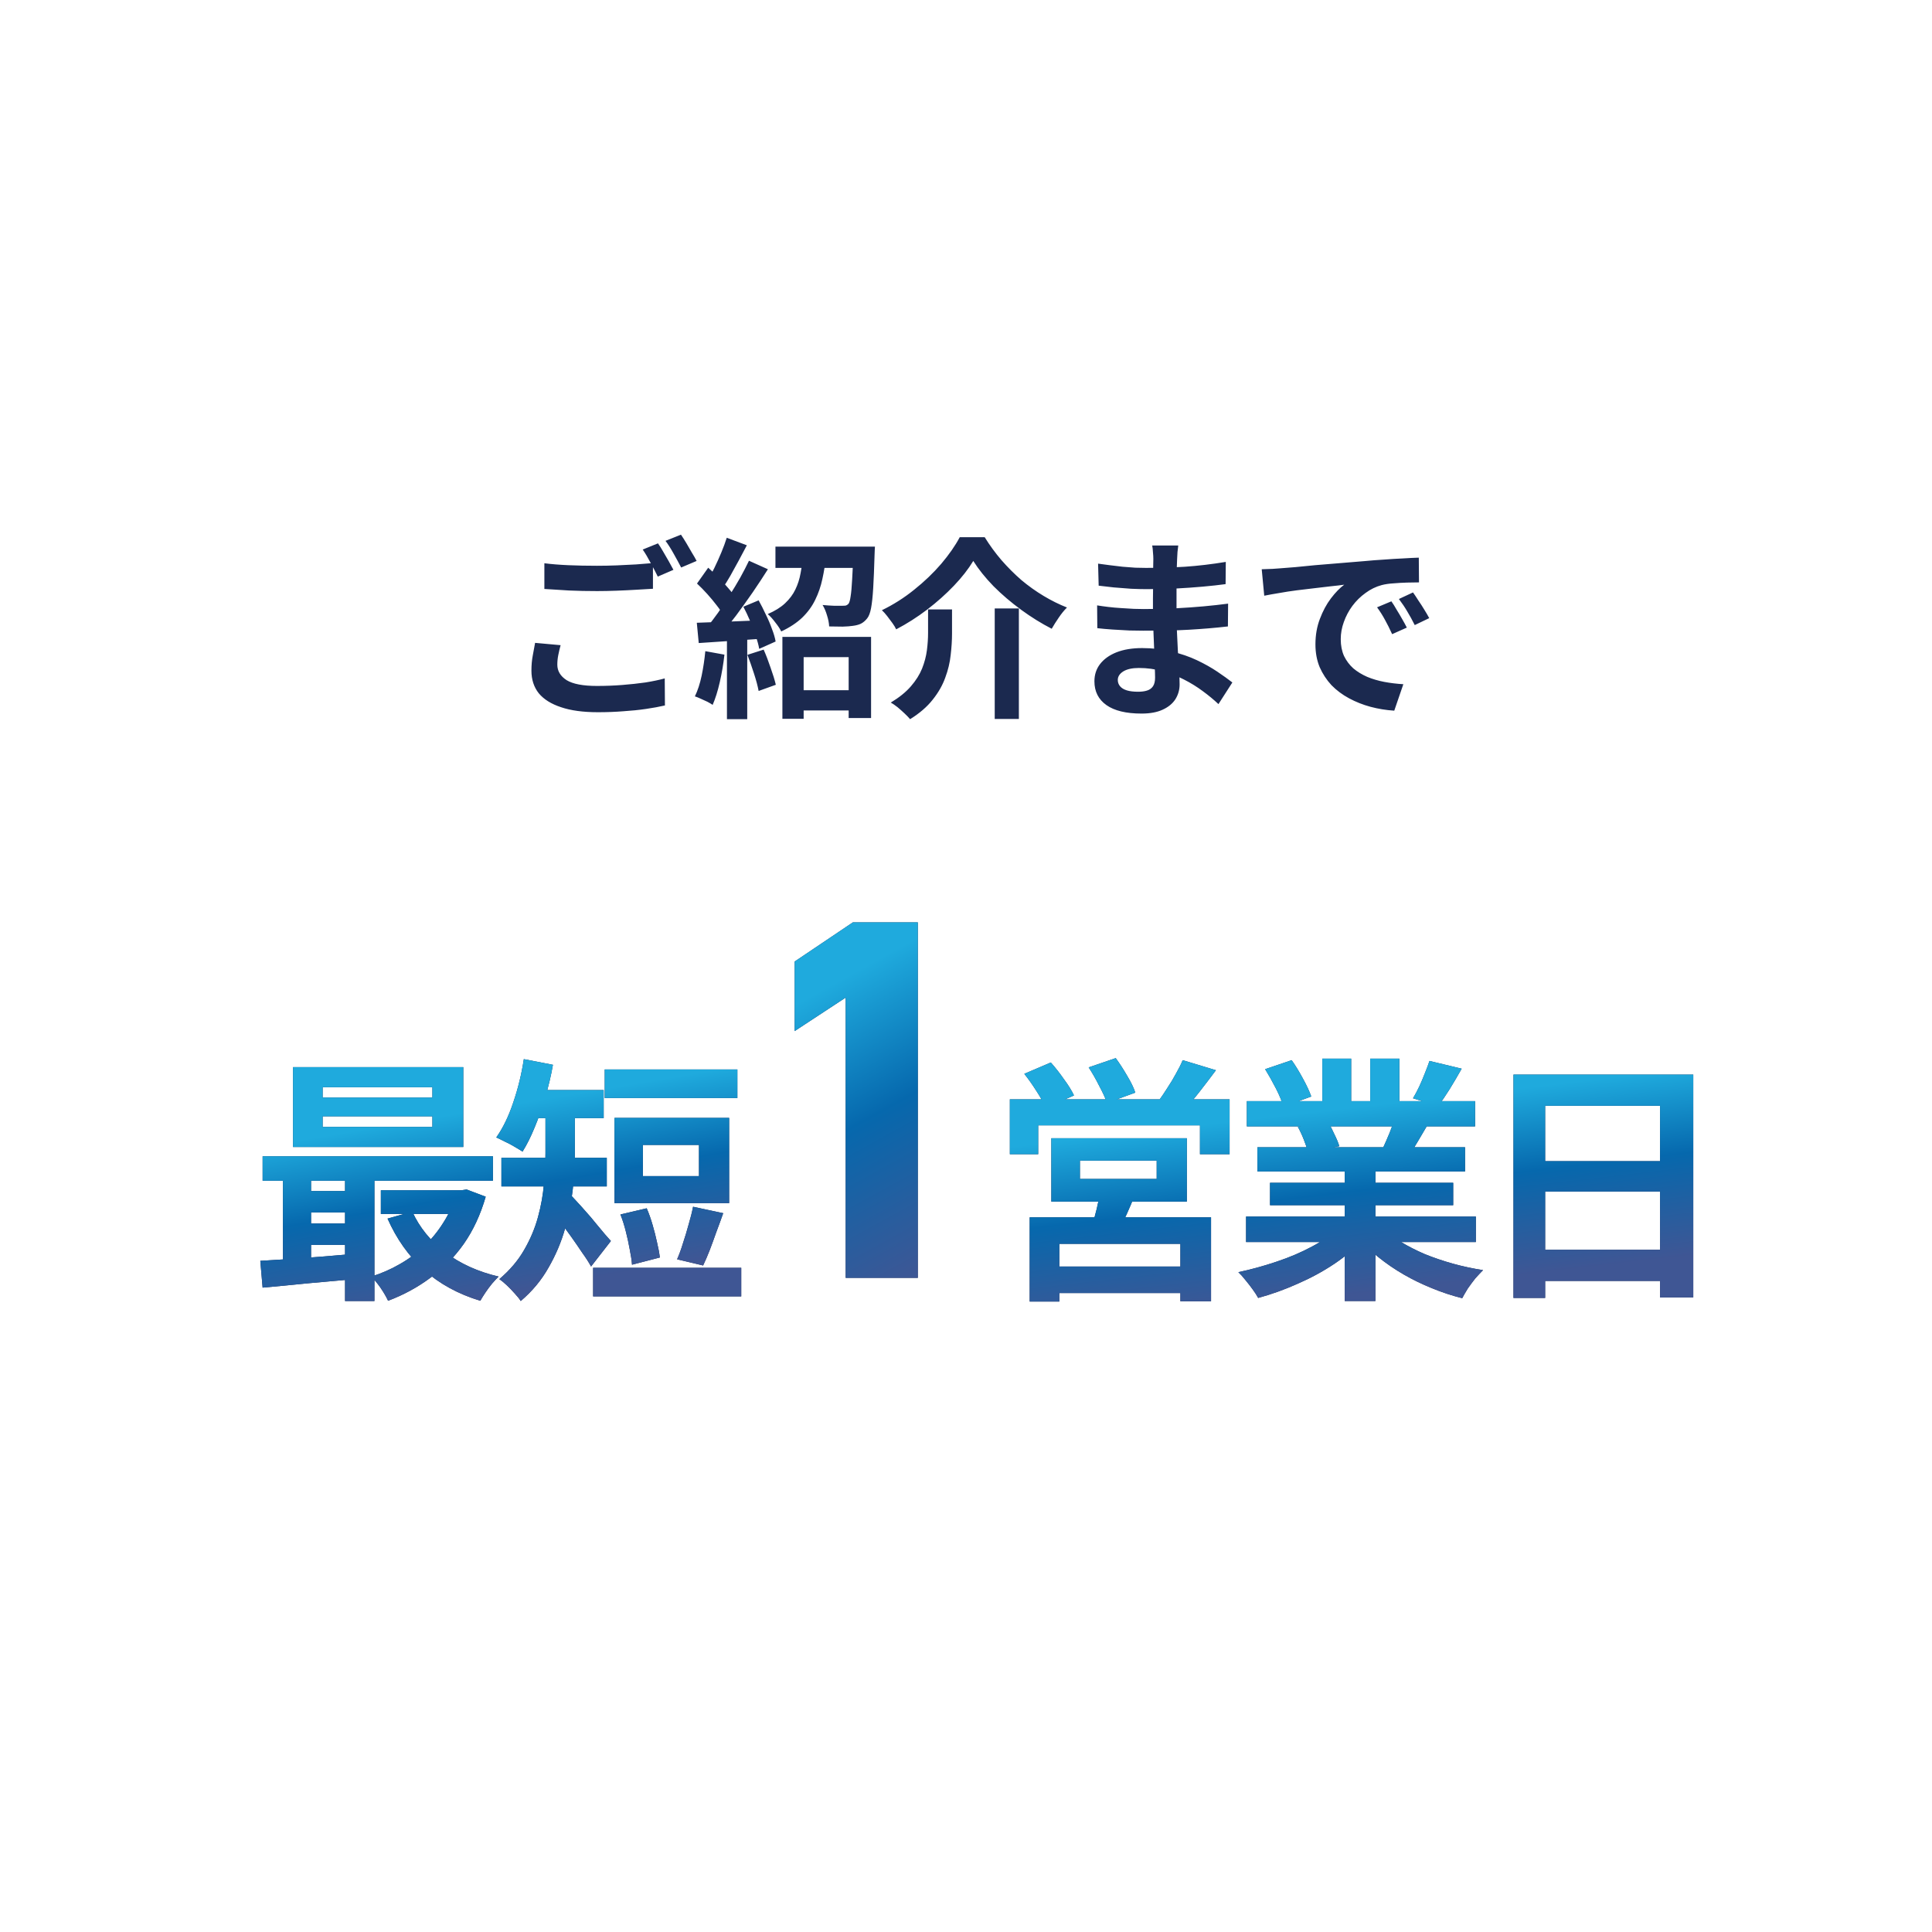 <svg width="120" height="120" viewBox="0 0 120 120" fill="none" xmlns="http://www.w3.org/2000/svg">
<g filter="url(#filter0_i_10277_687)">
<circle cx="60" cy="60" r="60" fill="white" fill-opacity="0.7"/>
</g>
<path d="M33.812 34.985C34.252 35.041 34.748 35.081 35.3 35.105C35.852 35.129 36.444 35.141 37.076 35.141C37.476 35.141 37.884 35.133 38.3 35.117C38.716 35.101 39.12 35.081 39.512 35.057C39.904 35.025 40.252 34.997 40.556 34.973V36.569C40.276 36.585 39.936 36.605 39.536 36.629C39.144 36.653 38.732 36.673 38.3 36.689C37.876 36.705 37.472 36.713 37.088 36.713C36.464 36.713 35.884 36.701 35.348 36.677C34.812 36.645 34.3 36.613 33.812 36.581V34.985ZM34.82 40.073C34.764 40.281 34.716 40.485 34.676 40.685C34.636 40.885 34.616 41.085 34.616 41.285C34.616 41.677 34.808 41.997 35.192 42.245C35.584 42.485 36.212 42.605 37.076 42.605C37.62 42.605 38.144 42.585 38.648 42.545C39.16 42.505 39.64 42.453 40.088 42.389C40.536 42.317 40.936 42.233 41.288 42.137L41.3 43.817C40.956 43.897 40.564 43.969 40.124 44.033C39.692 44.097 39.224 44.145 38.72 44.177C38.224 44.217 37.696 44.237 37.136 44.237C36.216 44.237 35.452 44.133 34.844 43.925C34.236 43.725 33.776 43.437 33.464 43.061C33.16 42.677 33.008 42.209 33.008 41.657C33.008 41.313 33.036 40.997 33.092 40.709C33.148 40.413 33.196 40.153 33.236 39.929L34.82 40.073ZM40.868 33.749C40.972 33.893 41.08 34.065 41.192 34.265C41.312 34.465 41.428 34.665 41.54 34.865C41.652 35.065 41.748 35.241 41.828 35.393L40.856 35.813C40.736 35.565 40.588 35.281 40.412 34.961C40.244 34.641 40.08 34.365 39.92 34.133L40.868 33.749ZM42.296 33.209C42.4 33.361 42.512 33.537 42.632 33.737C42.752 33.937 42.868 34.137 42.98 34.337C43.1 34.529 43.196 34.697 43.268 34.841L42.308 35.249C42.18 35.001 42.028 34.721 41.852 34.409C41.676 34.089 41.504 33.817 41.336 33.593L42.296 33.209ZM49.268 42.869H53.396V44.129H49.268V42.869ZM48.596 39.557H54.104V44.597H52.712V40.817H49.916V44.645H48.596V39.557ZM48.164 33.953H53.66V35.273H48.164V33.953ZM53 33.953H54.344C54.344 33.953 54.34 34.021 54.332 34.157C54.332 34.285 54.328 34.393 54.32 34.481C54.296 35.313 54.268 35.997 54.236 36.533C54.204 37.061 54.16 37.473 54.104 37.769C54.048 38.065 53.968 38.277 53.864 38.405C53.744 38.557 53.612 38.669 53.468 38.741C53.332 38.805 53.164 38.849 52.964 38.873C52.812 38.897 52.604 38.913 52.34 38.921C52.076 38.921 51.796 38.917 51.5 38.909C51.492 38.701 51.448 38.473 51.368 38.225C51.296 37.977 51.204 37.761 51.092 37.577C51.34 37.601 51.576 37.617 51.8 37.625C52.024 37.625 52.192 37.625 52.304 37.625C52.4 37.625 52.476 37.621 52.532 37.613C52.588 37.597 52.644 37.561 52.7 37.505C52.756 37.433 52.8 37.281 52.832 37.049C52.872 36.809 52.904 36.457 52.928 35.993C52.96 35.529 52.984 34.917 53 34.157V33.953ZM49.892 34.505H51.308C51.26 35.009 51.184 35.493 51.08 35.957C50.984 36.413 50.836 36.845 50.636 37.253C50.444 37.653 50.176 38.021 49.832 38.357C49.488 38.685 49.052 38.973 48.524 39.221C48.444 39.053 48.32 38.865 48.152 38.657C47.992 38.441 47.836 38.269 47.684 38.141C48.132 37.949 48.492 37.725 48.764 37.469C49.044 37.205 49.256 36.921 49.4 36.617C49.552 36.305 49.66 35.969 49.724 35.609C49.796 35.249 49.852 34.881 49.892 34.505ZM45.14 33.401L46.388 33.869C46.228 34.173 46.06 34.489 45.884 34.817C45.708 35.145 45.536 35.457 45.368 35.753C45.2 36.049 45.04 36.305 44.888 36.521L43.928 36.113C44.072 35.865 44.22 35.585 44.372 35.273C44.524 34.961 44.668 34.641 44.804 34.313C44.94 33.985 45.052 33.681 45.14 33.401ZM46.52 34.829L47.696 35.357C47.408 35.813 47.092 36.293 46.748 36.797C46.404 37.293 46.06 37.773 45.716 38.237C45.372 38.693 45.048 39.093 44.744 39.437L43.904 38.969C44.128 38.697 44.36 38.393 44.6 38.057C44.84 37.713 45.076 37.357 45.308 36.989C45.548 36.613 45.772 36.241 45.98 35.873C46.188 35.497 46.368 35.149 46.52 34.829ZM43.292 36.245L43.988 35.261C44.196 35.445 44.408 35.649 44.624 35.873C44.848 36.089 45.052 36.309 45.236 36.533C45.428 36.749 45.572 36.945 45.668 37.121L44.936 38.237C44.84 38.045 44.7 37.833 44.516 37.601C44.34 37.369 44.144 37.133 43.928 36.893C43.712 36.653 43.5 36.437 43.292 36.245ZM46.172 37.685L47.12 37.289C47.272 37.561 47.42 37.853 47.564 38.165C47.716 38.469 47.844 38.769 47.948 39.065C48.06 39.353 48.136 39.613 48.176 39.845L47.156 40.301C47.116 40.069 47.044 39.805 46.94 39.509C46.844 39.205 46.728 38.893 46.592 38.573C46.456 38.253 46.316 37.957 46.172 37.685ZM43.28 38.681C43.832 38.665 44.492 38.641 45.26 38.609C46.028 38.577 46.808 38.545 47.6 38.513L47.588 39.653C46.844 39.709 46.104 39.761 45.368 39.809C44.64 39.857 43.984 39.901 43.4 39.941L43.28 38.681ZM46.424 40.673L47.432 40.349C47.584 40.693 47.728 41.069 47.864 41.477C48.008 41.877 48.116 42.229 48.188 42.533L47.12 42.917C47.064 42.613 46.968 42.253 46.832 41.837C46.696 41.413 46.56 41.025 46.424 40.673ZM43.808 40.445L44.996 40.661C44.932 41.237 44.836 41.805 44.708 42.365C44.58 42.925 44.432 43.397 44.264 43.781C44.184 43.725 44.076 43.661 43.94 43.589C43.804 43.525 43.664 43.461 43.52 43.397C43.384 43.333 43.264 43.285 43.16 43.253C43.336 42.893 43.476 42.465 43.58 41.969C43.684 41.465 43.76 40.957 43.808 40.445ZM45.152 39.317H46.412V44.669H45.152V39.317ZM60.452 34.841C60.148 35.345 59.748 35.857 59.252 36.377C58.756 36.897 58.2 37.393 57.584 37.865C56.976 38.329 56.336 38.737 55.664 39.089C55.608 38.969 55.528 38.837 55.424 38.693C55.32 38.549 55.212 38.405 55.1 38.261C54.988 38.117 54.88 37.997 54.776 37.901C55.488 37.557 56.156 37.133 56.78 36.629C57.412 36.125 57.972 35.589 58.46 35.021C58.948 34.445 59.332 33.893 59.612 33.365H61.16C61.472 33.869 61.82 34.345 62.204 34.793C62.596 35.241 63.008 35.653 63.44 36.029C63.88 36.397 64.34 36.725 64.82 37.013C65.3 37.301 65.784 37.541 66.272 37.733C66.088 37.917 65.916 38.129 65.756 38.369C65.596 38.601 65.452 38.829 65.324 39.053C64.684 38.725 64.052 38.333 63.428 37.877C62.804 37.421 62.232 36.933 61.712 36.413C61.2 35.885 60.78 35.361 60.452 34.841ZM61.784 37.793H63.284V44.657H61.784V37.793ZM57.644 37.853H59.132V39.341C59.132 39.765 59.104 40.213 59.048 40.685C59 41.149 58.888 41.617 58.712 42.089C58.544 42.561 58.284 43.017 57.932 43.457C57.588 43.897 57.12 44.301 56.528 44.669C56.44 44.565 56.324 44.445 56.18 44.309C56.044 44.181 55.9 44.053 55.748 43.925C55.596 43.805 55.456 43.709 55.328 43.637C55.848 43.325 56.264 42.989 56.576 42.629C56.888 42.269 57.12 41.901 57.272 41.525C57.424 41.141 57.524 40.761 57.572 40.385C57.62 40.009 57.644 39.649 57.644 39.305V37.853ZM73.184 33.881C73.168 34.001 73.152 34.137 73.136 34.289C73.128 34.433 73.12 34.581 73.112 34.733C73.104 34.893 73.096 35.109 73.088 35.381C73.08 35.645 73.076 35.937 73.076 36.257C73.076 36.577 73.076 36.893 73.076 37.205C73.076 37.517 73.076 37.801 73.076 38.057C73.076 38.393 73.084 38.769 73.1 39.185C73.116 39.593 73.136 40.009 73.16 40.433C73.192 40.849 73.216 41.241 73.232 41.609C73.256 41.969 73.268 42.269 73.268 42.509C73.268 42.845 73.18 43.153 73.004 43.433C72.828 43.705 72.564 43.921 72.212 44.081C71.868 44.241 71.432 44.321 70.904 44.321C69.944 44.321 69.216 44.145 68.72 43.793C68.224 43.441 67.976 42.949 67.976 42.317C67.976 41.909 68.092 41.553 68.324 41.249C68.564 40.937 68.904 40.693 69.344 40.517C69.792 40.341 70.324 40.253 70.94 40.253C71.596 40.253 72.208 40.325 72.776 40.469C73.352 40.605 73.876 40.785 74.348 41.009C74.82 41.233 75.24 41.469 75.608 41.717C75.976 41.965 76.288 42.189 76.544 42.389L75.68 43.733C75.392 43.461 75.068 43.193 74.708 42.929C74.356 42.665 73.968 42.425 73.544 42.209C73.128 41.993 72.684 41.821 72.212 41.693C71.748 41.557 71.256 41.489 70.736 41.489C70.32 41.489 69.996 41.561 69.764 41.705C69.54 41.849 69.428 42.025 69.428 42.233C69.428 42.385 69.476 42.517 69.572 42.629C69.668 42.741 69.808 42.825 69.992 42.881C70.176 42.937 70.408 42.965 70.688 42.965C70.904 42.965 71.088 42.941 71.24 42.893C71.4 42.845 71.524 42.757 71.612 42.629C71.7 42.501 71.744 42.321 71.744 42.089C71.744 41.913 71.736 41.661 71.72 41.333C71.712 41.005 71.7 40.645 71.684 40.253C71.668 39.853 71.652 39.461 71.636 39.077C71.62 38.693 71.612 38.353 71.612 38.057C71.612 37.769 71.612 37.469 71.612 37.157C71.62 36.837 71.624 36.521 71.624 36.209C71.624 35.897 71.624 35.613 71.624 35.357C71.632 35.093 71.636 34.877 71.636 34.709C71.636 34.597 71.628 34.461 71.612 34.301C71.604 34.133 71.588 33.993 71.564 33.881H73.184ZM68.204 35.009C68.42 35.041 68.66 35.073 68.924 35.105C69.188 35.137 69.456 35.169 69.728 35.201C70.008 35.225 70.272 35.245 70.52 35.261C70.768 35.269 70.984 35.273 71.168 35.273C71.984 35.273 72.796 35.249 73.604 35.201C74.42 35.145 75.264 35.045 76.136 34.901L76.124 36.281C75.716 36.337 75.244 36.389 74.708 36.437C74.172 36.485 73.6 36.525 72.992 36.557C72.392 36.581 71.788 36.593 71.18 36.593C70.932 36.593 70.624 36.585 70.256 36.569C69.896 36.545 69.536 36.517 69.176 36.485C68.816 36.445 68.504 36.409 68.24 36.377L68.204 35.009ZM68.144 37.601C68.336 37.633 68.564 37.665 68.828 37.697C69.092 37.729 69.36 37.753 69.632 37.769C69.912 37.785 70.176 37.801 70.424 37.817C70.672 37.825 70.876 37.829 71.036 37.829C71.78 37.829 72.452 37.813 73.052 37.781C73.66 37.749 74.228 37.709 74.756 37.661C75.284 37.613 75.792 37.557 76.28 37.493L76.268 38.909C75.852 38.957 75.448 38.997 75.056 39.029C74.672 39.061 74.276 39.089 73.868 39.113C73.468 39.137 73.036 39.153 72.572 39.161C72.108 39.169 71.588 39.173 71.012 39.173C70.78 39.173 70.492 39.169 70.148 39.161C69.804 39.145 69.452 39.125 69.092 39.101C68.74 39.077 68.428 39.049 68.156 39.017L68.144 37.601ZM78.368 35.357C78.608 35.349 78.836 35.341 79.052 35.333C79.268 35.317 79.432 35.305 79.544 35.297C79.792 35.281 80.096 35.257 80.456 35.225C80.824 35.185 81.232 35.145 81.68 35.105C82.136 35.065 82.62 35.025 83.132 34.985C83.644 34.945 84.176 34.901 84.728 34.853C85.144 34.813 85.556 34.781 85.964 34.757C86.38 34.725 86.772 34.701 87.14 34.685C87.516 34.661 87.844 34.645 88.124 34.637L88.136 36.173C87.92 36.173 87.672 36.177 87.392 36.185C87.112 36.193 86.832 36.209 86.552 36.233C86.28 36.249 86.036 36.285 85.82 36.341C85.46 36.437 85.124 36.601 84.812 36.833C84.5 37.057 84.228 37.325 83.996 37.637C83.772 37.941 83.596 38.273 83.468 38.633C83.34 38.985 83.276 39.341 83.276 39.701C83.276 40.093 83.344 40.441 83.48 40.745C83.624 41.041 83.816 41.297 84.056 41.513C84.304 41.721 84.592 41.897 84.92 42.041C85.248 42.177 85.6 42.281 85.976 42.353C86.36 42.425 86.756 42.473 87.164 42.497L86.6 44.141C86.096 44.109 85.604 44.029 85.124 43.901C84.652 43.773 84.208 43.597 83.792 43.373C83.376 43.149 83.012 42.877 82.7 42.557C82.396 42.229 82.152 41.857 81.968 41.441C81.792 41.017 81.704 40.545 81.704 40.025C81.704 39.449 81.796 38.921 81.98 38.441C82.164 37.953 82.392 37.529 82.664 37.169C82.944 36.801 83.22 36.517 83.492 36.317C83.268 36.349 82.996 36.381 82.676 36.413C82.364 36.445 82.024 36.485 81.656 36.533C81.296 36.573 80.928 36.617 80.552 36.665C80.176 36.713 79.812 36.769 79.46 36.833C79.116 36.889 78.804 36.945 78.524 37.001L78.368 35.357ZM86.42 37.349C86.524 37.493 86.632 37.665 86.744 37.865C86.864 38.057 86.98 38.253 87.092 38.453C87.204 38.645 87.3 38.821 87.38 38.981L86.468 39.389C86.316 39.053 86.168 38.757 86.024 38.501C85.888 38.245 85.724 37.985 85.532 37.721L86.42 37.349ZM87.764 36.797C87.868 36.941 87.98 37.109 88.1 37.301C88.228 37.485 88.352 37.677 88.472 37.877C88.592 38.069 88.692 38.241 88.772 38.393L87.872 38.825C87.712 38.505 87.556 38.221 87.404 37.973C87.26 37.725 87.088 37.469 86.888 37.205L87.764 36.797Z" fill="#1B294F"/>
<path d="M20.04 69.337V69.993H26.856V69.337H20.04ZM20.04 67.529V68.169H26.856V67.529H20.04ZM18.2 66.281H28.776V71.241H18.2V66.281ZM16.312 71.817H30.616V73.337H16.312V71.817ZM23.656 73.929H28.888V75.401H23.656V73.929ZM18.776 73.977H22.408V75.305H18.776V73.977ZM18.776 75.993H22.408V77.321H18.776V75.993ZM25.608 75.257C26.056 76.239 26.739 77.081 27.656 77.785C28.584 78.489 29.688 78.991 30.968 79.289C30.851 79.407 30.717 79.551 30.568 79.721C30.419 79.903 30.28 80.089 30.152 80.281C30.024 80.473 29.917 80.644 29.832 80.793C28.456 80.377 27.288 79.737 26.328 78.873C25.379 78.009 24.627 76.948 24.072 75.689L25.608 75.257ZM28.312 73.929H28.664L28.984 73.881L30.168 74.329C29.848 75.439 29.395 76.415 28.808 77.257C28.221 78.089 27.528 78.793 26.728 79.369C25.939 79.956 25.064 80.431 24.104 80.793C23.997 80.559 23.843 80.292 23.64 79.993C23.437 79.705 23.245 79.471 23.064 79.289C23.683 79.097 24.269 78.841 24.824 78.521C25.389 78.201 25.901 77.823 26.36 77.385C26.819 76.948 27.213 76.463 27.544 75.929C27.885 75.396 28.141 74.825 28.312 74.217V73.929ZM16.168 78.313C16.712 78.281 17.32 78.244 17.992 78.201C18.664 78.148 19.373 78.095 20.12 78.041C20.867 77.977 21.619 77.913 22.376 77.849V79.417C21.299 79.513 20.227 79.609 19.16 79.705C18.104 79.812 17.155 79.903 16.312 79.977L16.168 78.313ZM21.432 72.313H23.256V80.809H21.432V72.313ZM17.576 72.345H19.32V78.889H17.576V72.345ZM37.56 66.425H45.8V68.201H37.56V66.425ZM36.84 78.745H46.04V80.521H36.84V78.745ZM38.536 75.433L40.168 75.049C40.307 75.369 40.429 75.716 40.536 76.089C40.643 76.452 40.733 76.809 40.808 77.161C40.893 77.513 40.952 77.828 40.984 78.105L39.256 78.553C39.235 78.276 39.187 77.956 39.112 77.593C39.048 77.231 38.968 76.863 38.872 76.489C38.776 76.105 38.664 75.753 38.536 75.433ZM43.048 74.953L44.92 75.353C44.781 75.748 44.637 76.143 44.488 76.537C44.349 76.932 44.211 77.311 44.072 77.673C43.933 78.025 43.8 78.335 43.672 78.601L42.056 78.217C42.184 77.929 42.307 77.593 42.424 77.209C42.552 76.825 42.669 76.436 42.776 76.041C42.893 75.647 42.984 75.284 43.048 74.953ZM39.928 71.113V73.049H43.416V71.113H39.928ZM38.168 69.433H45.288V74.729H38.168V69.433ZM33.88 68.617H35.704V71.641C35.704 72.313 35.661 73.055 35.576 73.865C35.491 74.665 35.331 75.481 35.096 76.313C34.861 77.145 34.52 77.951 34.072 78.729C33.635 79.508 33.059 80.201 32.344 80.809C32.259 80.671 32.131 80.511 31.96 80.329C31.8 80.148 31.635 79.977 31.464 79.817C31.293 79.657 31.144 79.535 31.016 79.449C31.667 78.895 32.179 78.292 32.552 77.641C32.936 76.98 33.224 76.297 33.416 75.593C33.608 74.889 33.731 74.201 33.784 73.529C33.848 72.847 33.88 72.212 33.88 71.625V68.617ZM32.664 67.705H37.496V69.449H32.664V67.705ZM31.144 71.913H37.688V73.689H31.144V71.913ZM35.352 74.137C35.459 74.233 35.603 74.383 35.784 74.585C35.965 74.777 36.163 74.996 36.376 75.241C36.6 75.487 36.813 75.737 37.016 75.993C37.219 76.239 37.405 76.463 37.576 76.665C37.747 76.857 37.869 76.996 37.944 77.081L36.712 78.665C36.573 78.409 36.392 78.127 36.168 77.817C35.955 77.497 35.731 77.172 35.496 76.841C35.261 76.511 35.032 76.201 34.808 75.913C34.584 75.615 34.392 75.364 34.232 75.161L35.352 74.137ZM32.536 65.785L34.344 66.137C34.227 66.809 34.067 67.481 33.864 68.153C33.672 68.815 33.453 69.439 33.208 70.025C32.973 70.601 32.723 71.103 32.456 71.529C32.328 71.444 32.163 71.343 31.96 71.225C31.768 71.108 31.565 71.001 31.352 70.905C31.149 70.799 30.973 70.713 30.824 70.649C31.24 70.063 31.592 69.337 31.88 68.473C32.179 67.599 32.397 66.703 32.536 65.785Z" fill="#1B294F"/>
<path d="M20.04 69.337V69.993H26.856V69.337H20.04ZM20.04 67.529V68.169H26.856V67.529H20.04ZM18.2 66.281H28.776V71.241H18.2V66.281ZM16.312 71.817H30.616V73.337H16.312V71.817ZM23.656 73.929H28.888V75.401H23.656V73.929ZM18.776 73.977H22.408V75.305H18.776V73.977ZM18.776 75.993H22.408V77.321H18.776V75.993ZM25.608 75.257C26.056 76.239 26.739 77.081 27.656 77.785C28.584 78.489 29.688 78.991 30.968 79.289C30.851 79.407 30.717 79.551 30.568 79.721C30.419 79.903 30.28 80.089 30.152 80.281C30.024 80.473 29.917 80.644 29.832 80.793C28.456 80.377 27.288 79.737 26.328 78.873C25.379 78.009 24.627 76.948 24.072 75.689L25.608 75.257ZM28.312 73.929H28.664L28.984 73.881L30.168 74.329C29.848 75.439 29.395 76.415 28.808 77.257C28.221 78.089 27.528 78.793 26.728 79.369C25.939 79.956 25.064 80.431 24.104 80.793C23.997 80.559 23.843 80.292 23.64 79.993C23.437 79.705 23.245 79.471 23.064 79.289C23.683 79.097 24.269 78.841 24.824 78.521C25.389 78.201 25.901 77.823 26.36 77.385C26.819 76.948 27.213 76.463 27.544 75.929C27.885 75.396 28.141 74.825 28.312 74.217V73.929ZM16.168 78.313C16.712 78.281 17.32 78.244 17.992 78.201C18.664 78.148 19.373 78.095 20.12 78.041C20.867 77.977 21.619 77.913 22.376 77.849V79.417C21.299 79.513 20.227 79.609 19.16 79.705C18.104 79.812 17.155 79.903 16.312 79.977L16.168 78.313ZM21.432 72.313H23.256V80.809H21.432V72.313ZM17.576 72.345H19.32V78.889H17.576V72.345ZM37.56 66.425H45.8V68.201H37.56V66.425ZM36.84 78.745H46.04V80.521H36.84V78.745ZM38.536 75.433L40.168 75.049C40.307 75.369 40.429 75.716 40.536 76.089C40.643 76.452 40.733 76.809 40.808 77.161C40.893 77.513 40.952 77.828 40.984 78.105L39.256 78.553C39.235 78.276 39.187 77.956 39.112 77.593C39.048 77.231 38.968 76.863 38.872 76.489C38.776 76.105 38.664 75.753 38.536 75.433ZM43.048 74.953L44.92 75.353C44.781 75.748 44.637 76.143 44.488 76.537C44.349 76.932 44.211 77.311 44.072 77.673C43.933 78.025 43.8 78.335 43.672 78.601L42.056 78.217C42.184 77.929 42.307 77.593 42.424 77.209C42.552 76.825 42.669 76.436 42.776 76.041C42.893 75.647 42.984 75.284 43.048 74.953ZM39.928 71.113V73.049H43.416V71.113H39.928ZM38.168 69.433H45.288V74.729H38.168V69.433ZM33.88 68.617H35.704V71.641C35.704 72.313 35.661 73.055 35.576 73.865C35.491 74.665 35.331 75.481 35.096 76.313C34.861 77.145 34.52 77.951 34.072 78.729C33.635 79.508 33.059 80.201 32.344 80.809C32.259 80.671 32.131 80.511 31.96 80.329C31.8 80.148 31.635 79.977 31.464 79.817C31.293 79.657 31.144 79.535 31.016 79.449C31.667 78.895 32.179 78.292 32.552 77.641C32.936 76.98 33.224 76.297 33.416 75.593C33.608 74.889 33.731 74.201 33.784 73.529C33.848 72.847 33.88 72.212 33.88 71.625V68.617ZM32.664 67.705H37.496V69.449H32.664V67.705ZM31.144 71.913H37.688V73.689H31.144V71.913ZM35.352 74.137C35.459 74.233 35.603 74.383 35.784 74.585C35.965 74.777 36.163 74.996 36.376 75.241C36.6 75.487 36.813 75.737 37.016 75.993C37.219 76.239 37.405 76.463 37.576 76.665C37.747 76.857 37.869 76.996 37.944 77.081L36.712 78.665C36.573 78.409 36.392 78.127 36.168 77.817C35.955 77.497 35.731 77.172 35.496 76.841C35.261 76.511 35.032 76.201 34.808 75.913C34.584 75.615 34.392 75.364 34.232 75.161L35.352 74.137ZM32.536 65.785L34.344 66.137C34.227 66.809 34.067 67.481 33.864 68.153C33.672 68.815 33.453 69.439 33.208 70.025C32.973 70.601 32.723 71.103 32.456 71.529C32.328 71.444 32.163 71.343 31.96 71.225C31.768 71.108 31.565 71.001 31.352 70.905C31.149 70.799 30.973 70.713 30.824 70.649C31.24 70.063 31.592 69.337 31.88 68.473C32.179 67.599 32.397 66.703 32.536 65.785Z" fill="url(#paint0_linear_10277_687)"/>
<path d="M57.007 57.289V79.369H52.527V61.961L49.359 64.041V59.721L52.975 57.289H57.007Z" fill="#1B294F"/>
<path d="M57.007 57.289V79.369H52.527V61.961L49.359 64.041V59.721L52.975 57.289H57.007Z" fill="url(#paint1_linear_10277_687)"/>
<path d="M67.076 72.089V73.225H71.844V72.089H67.076ZM65.3 70.697H73.716V74.633H65.3V70.697ZM68.324 74.041L70.5 74.169C70.34 74.596 70.169 75.007 69.988 75.401C69.807 75.796 69.641 76.132 69.492 76.409L67.812 76.185C67.919 75.855 68.02 75.492 68.116 75.097C68.212 74.703 68.281 74.351 68.324 74.041ZM63.956 75.609H75.22V80.825H73.316V77.257H65.796V80.841H63.956V75.609ZM64.996 78.665H74.132V80.313H64.996V78.665ZM62.724 68.281H76.372V71.689H74.532V69.897H64.484V71.689H62.724V68.281ZM73.46 65.849L75.524 66.473C75.183 66.932 74.841 67.38 74.5 67.817C74.159 68.255 73.844 68.623 73.556 68.921L71.988 68.345C72.159 68.111 72.335 67.849 72.516 67.561C72.708 67.273 72.884 66.98 73.044 66.681C73.215 66.383 73.353 66.105 73.46 65.849ZM63.62 66.697L65.268 65.993C65.545 66.303 65.817 66.649 66.084 67.033C66.361 67.407 66.569 67.743 66.708 68.041L64.948 68.809C64.831 68.521 64.644 68.18 64.388 67.785C64.132 67.38 63.876 67.017 63.62 66.697ZM67.62 66.297L69.3 65.721C69.535 66.041 69.769 66.404 70.004 66.809C70.249 67.215 70.42 67.567 70.516 67.865L68.756 68.505C68.66 68.217 68.5 67.865 68.276 67.449C68.063 67.023 67.844 66.639 67.62 66.297ZM77.396 75.561H91.668V77.145H77.396V75.561ZM77.444 68.393H91.62V69.961H77.444V68.393ZM78.1 71.257H90.996V72.761H78.1V71.257ZM78.884 73.465H90.26V74.857H78.884V73.465ZM83.524 72.009H85.428V80.809H83.524V72.009ZM82.132 65.753H83.924V69.145H82.132V65.753ZM85.108 65.753H86.916V69.033H85.108V65.753ZM83.172 76.265L84.692 76.953C84.191 77.508 83.583 78.025 82.868 78.505C82.164 78.975 81.407 79.385 80.596 79.737C79.785 80.1 78.969 80.393 78.148 80.617C78.063 80.457 77.945 80.276 77.796 80.073C77.657 79.881 77.508 79.689 77.348 79.497C77.199 79.305 77.055 79.145 76.916 79.017C77.716 78.847 78.511 78.628 79.3 78.361C80.1 78.095 80.836 77.78 81.508 77.417C82.18 77.055 82.735 76.671 83.172 76.265ZM85.812 76.217C86.143 76.537 86.537 76.841 86.996 77.129C87.455 77.407 87.956 77.663 88.5 77.897C89.055 78.121 89.636 78.319 90.244 78.489C90.863 78.66 91.487 78.793 92.116 78.889C91.967 79.039 91.807 79.209 91.636 79.401C91.476 79.604 91.321 79.812 91.172 80.025C91.033 80.249 90.916 80.452 90.82 80.633C90.18 80.473 89.551 80.265 88.932 80.009C88.324 79.764 87.743 79.481 87.188 79.161C86.633 78.841 86.111 78.484 85.62 78.089C85.129 77.695 84.697 77.273 84.324 76.825L85.812 76.217ZM88.788 65.897L90.788 66.377C90.543 66.815 90.292 67.241 90.036 67.657C89.78 68.063 89.545 68.409 89.332 68.697L87.764 68.217C87.892 68.004 88.02 67.764 88.148 67.497C88.276 67.22 88.393 66.943 88.5 66.665C88.617 66.377 88.713 66.121 88.788 65.897ZM86.676 69.321L88.708 69.801C88.484 70.175 88.271 70.537 88.068 70.889C87.865 71.231 87.684 71.524 87.524 71.769L85.892 71.321C86.031 71.023 86.175 70.692 86.324 70.329C86.473 69.956 86.591 69.62 86.676 69.321ZM78.58 66.409L80.228 65.849C80.463 66.18 80.697 66.564 80.932 67.001C81.167 67.428 81.337 67.796 81.444 68.105L79.716 68.745C79.631 68.425 79.476 68.047 79.252 67.609C79.028 67.172 78.804 66.772 78.58 66.409ZM80.612 69.993L82.484 69.689C82.623 69.913 82.756 70.169 82.884 70.457C83.023 70.735 83.124 70.98 83.188 71.193L81.236 71.529C81.183 71.327 81.097 71.076 80.98 70.777C80.863 70.479 80.74 70.217 80.612 69.993ZM94.004 66.745H105.172V80.585H103.108V68.681H95.972V80.617H94.004V66.745ZM95.348 72.121H103.956V74.009H95.348V72.121ZM95.348 77.625H103.972V79.561H95.348V77.625Z" fill="#1B294F"/>
<path d="M67.076 72.089V73.225H71.844V72.089H67.076ZM65.3 70.697H73.716V74.633H65.3V70.697ZM68.324 74.041L70.5 74.169C70.34 74.596 70.169 75.007 69.988 75.401C69.807 75.796 69.641 76.132 69.492 76.409L67.812 76.185C67.919 75.855 68.02 75.492 68.116 75.097C68.212 74.703 68.281 74.351 68.324 74.041ZM63.956 75.609H75.22V80.825H73.316V77.257H65.796V80.841H63.956V75.609ZM64.996 78.665H74.132V80.313H64.996V78.665ZM62.724 68.281H76.372V71.689H74.532V69.897H64.484V71.689H62.724V68.281ZM73.46 65.849L75.524 66.473C75.183 66.932 74.841 67.38 74.5 67.817C74.159 68.255 73.844 68.623 73.556 68.921L71.988 68.345C72.159 68.111 72.335 67.849 72.516 67.561C72.708 67.273 72.884 66.98 73.044 66.681C73.215 66.383 73.353 66.105 73.46 65.849ZM63.62 66.697L65.268 65.993C65.545 66.303 65.817 66.649 66.084 67.033C66.361 67.407 66.569 67.743 66.708 68.041L64.948 68.809C64.831 68.521 64.644 68.18 64.388 67.785C64.132 67.38 63.876 67.017 63.62 66.697ZM67.62 66.297L69.3 65.721C69.535 66.041 69.769 66.404 70.004 66.809C70.249 67.215 70.42 67.567 70.516 67.865L68.756 68.505C68.66 68.217 68.5 67.865 68.276 67.449C68.063 67.023 67.844 66.639 67.62 66.297ZM77.396 75.561H91.668V77.145H77.396V75.561ZM77.444 68.393H91.62V69.961H77.444V68.393ZM78.1 71.257H90.996V72.761H78.1V71.257ZM78.884 73.465H90.26V74.857H78.884V73.465ZM83.524 72.009H85.428V80.809H83.524V72.009ZM82.132 65.753H83.924V69.145H82.132V65.753ZM85.108 65.753H86.916V69.033H85.108V65.753ZM83.172 76.265L84.692 76.953C84.191 77.508 83.583 78.025 82.868 78.505C82.164 78.975 81.407 79.385 80.596 79.737C79.785 80.1 78.969 80.393 78.148 80.617C78.063 80.457 77.945 80.276 77.796 80.073C77.657 79.881 77.508 79.689 77.348 79.497C77.199 79.305 77.055 79.145 76.916 79.017C77.716 78.847 78.511 78.628 79.3 78.361C80.1 78.095 80.836 77.78 81.508 77.417C82.18 77.055 82.735 76.671 83.172 76.265ZM85.812 76.217C86.143 76.537 86.537 76.841 86.996 77.129C87.455 77.407 87.956 77.663 88.5 77.897C89.055 78.121 89.636 78.319 90.244 78.489C90.863 78.66 91.487 78.793 92.116 78.889C91.967 79.039 91.807 79.209 91.636 79.401C91.476 79.604 91.321 79.812 91.172 80.025C91.033 80.249 90.916 80.452 90.82 80.633C90.18 80.473 89.551 80.265 88.932 80.009C88.324 79.764 87.743 79.481 87.188 79.161C86.633 78.841 86.111 78.484 85.62 78.089C85.129 77.695 84.697 77.273 84.324 76.825L85.812 76.217ZM88.788 65.897L90.788 66.377C90.543 66.815 90.292 67.241 90.036 67.657C89.78 68.063 89.545 68.409 89.332 68.697L87.764 68.217C87.892 68.004 88.02 67.764 88.148 67.497C88.276 67.22 88.393 66.943 88.5 66.665C88.617 66.377 88.713 66.121 88.788 65.897ZM86.676 69.321L88.708 69.801C88.484 70.175 88.271 70.537 88.068 70.889C87.865 71.231 87.684 71.524 87.524 71.769L85.892 71.321C86.031 71.023 86.175 70.692 86.324 70.329C86.473 69.956 86.591 69.62 86.676 69.321ZM78.58 66.409L80.228 65.849C80.463 66.18 80.697 66.564 80.932 67.001C81.167 67.428 81.337 67.796 81.444 68.105L79.716 68.745C79.631 68.425 79.476 68.047 79.252 67.609C79.028 67.172 78.804 66.772 78.58 66.409ZM80.612 69.993L82.484 69.689C82.623 69.913 82.756 70.169 82.884 70.457C83.023 70.735 83.124 70.98 83.188 71.193L81.236 71.529C81.183 71.327 81.097 71.076 80.98 70.777C80.863 70.479 80.74 70.217 80.612 69.993ZM94.004 66.745H105.172V80.585H103.108V68.681H95.972V80.617H94.004V66.745ZM95.348 72.121H103.956V74.009H95.348V72.121ZM95.348 77.625H103.972V79.561H95.348V77.625Z" fill="url(#paint2_linear_10277_687)"/>
<defs>
<filter id="filter0_i_10277_687" x="0" y="0" width="120" height="120" filterUnits="userSpaceOnUse" color-interpolation-filters="sRGB">
<feFlood flood-opacity="0" result="BackgroundImageFix"/>
<feBlend mode="normal" in="SourceGraphic" in2="BackgroundImageFix" result="shape"/>
<feColorMatrix in="SourceAlpha" type="matrix" values="0 0 0 0 0 0 0 0 0 0 0 0 0 0 0 0 0 0 127 0" result="hardAlpha"/>
<feOffset/>
<feGaussianBlur stdDeviation="8"/>
<feComposite in2="hardAlpha" operator="arithmetic" k2="-1" k3="1"/>
<feColorMatrix type="matrix" values="0 0 0 0 0 0 0 0 0 0 0 0 0 0 0 0 0 0 0.09 0"/>
<feBlend mode="normal" in2="shape" result="effect1_innerShadow_10277_687"/>
</filter>
<linearGradient id="paint0_linear_10277_687" x1="44.09" y1="79.578" x2="41.942" y2="66.878" gradientUnits="userSpaceOnUse">
<stop offset="0.11" stop-color="#3F5694"/>
<stop offset="0.6" stop-color="#0668AD"/>
<stop offset="1" stop-color="#1FAADD"/>
</linearGradient>
<linearGradient id="paint1_linear_10277_687" x1="61.363" y1="79.753" x2="51.24" y2="61.381" gradientUnits="userSpaceOnUse">
<stop offset="0.11" stop-color="#3F5694"/>
<stop offset="0.6" stop-color="#0668AD"/>
<stop offset="1" stop-color="#1FAADD"/>
</linearGradient>
<linearGradient id="paint2_linear_10277_687" x1="103.725" y1="79.578" x2="102.241" y2="66.686" gradientUnits="userSpaceOnUse">
<stop offset="0.11" stop-color="#3F5694"/>
<stop offset="0.6" stop-color="#0668AD"/>
<stop offset="1" stop-color="#1FAADD"/>
</linearGradient>
</defs>
</svg>
